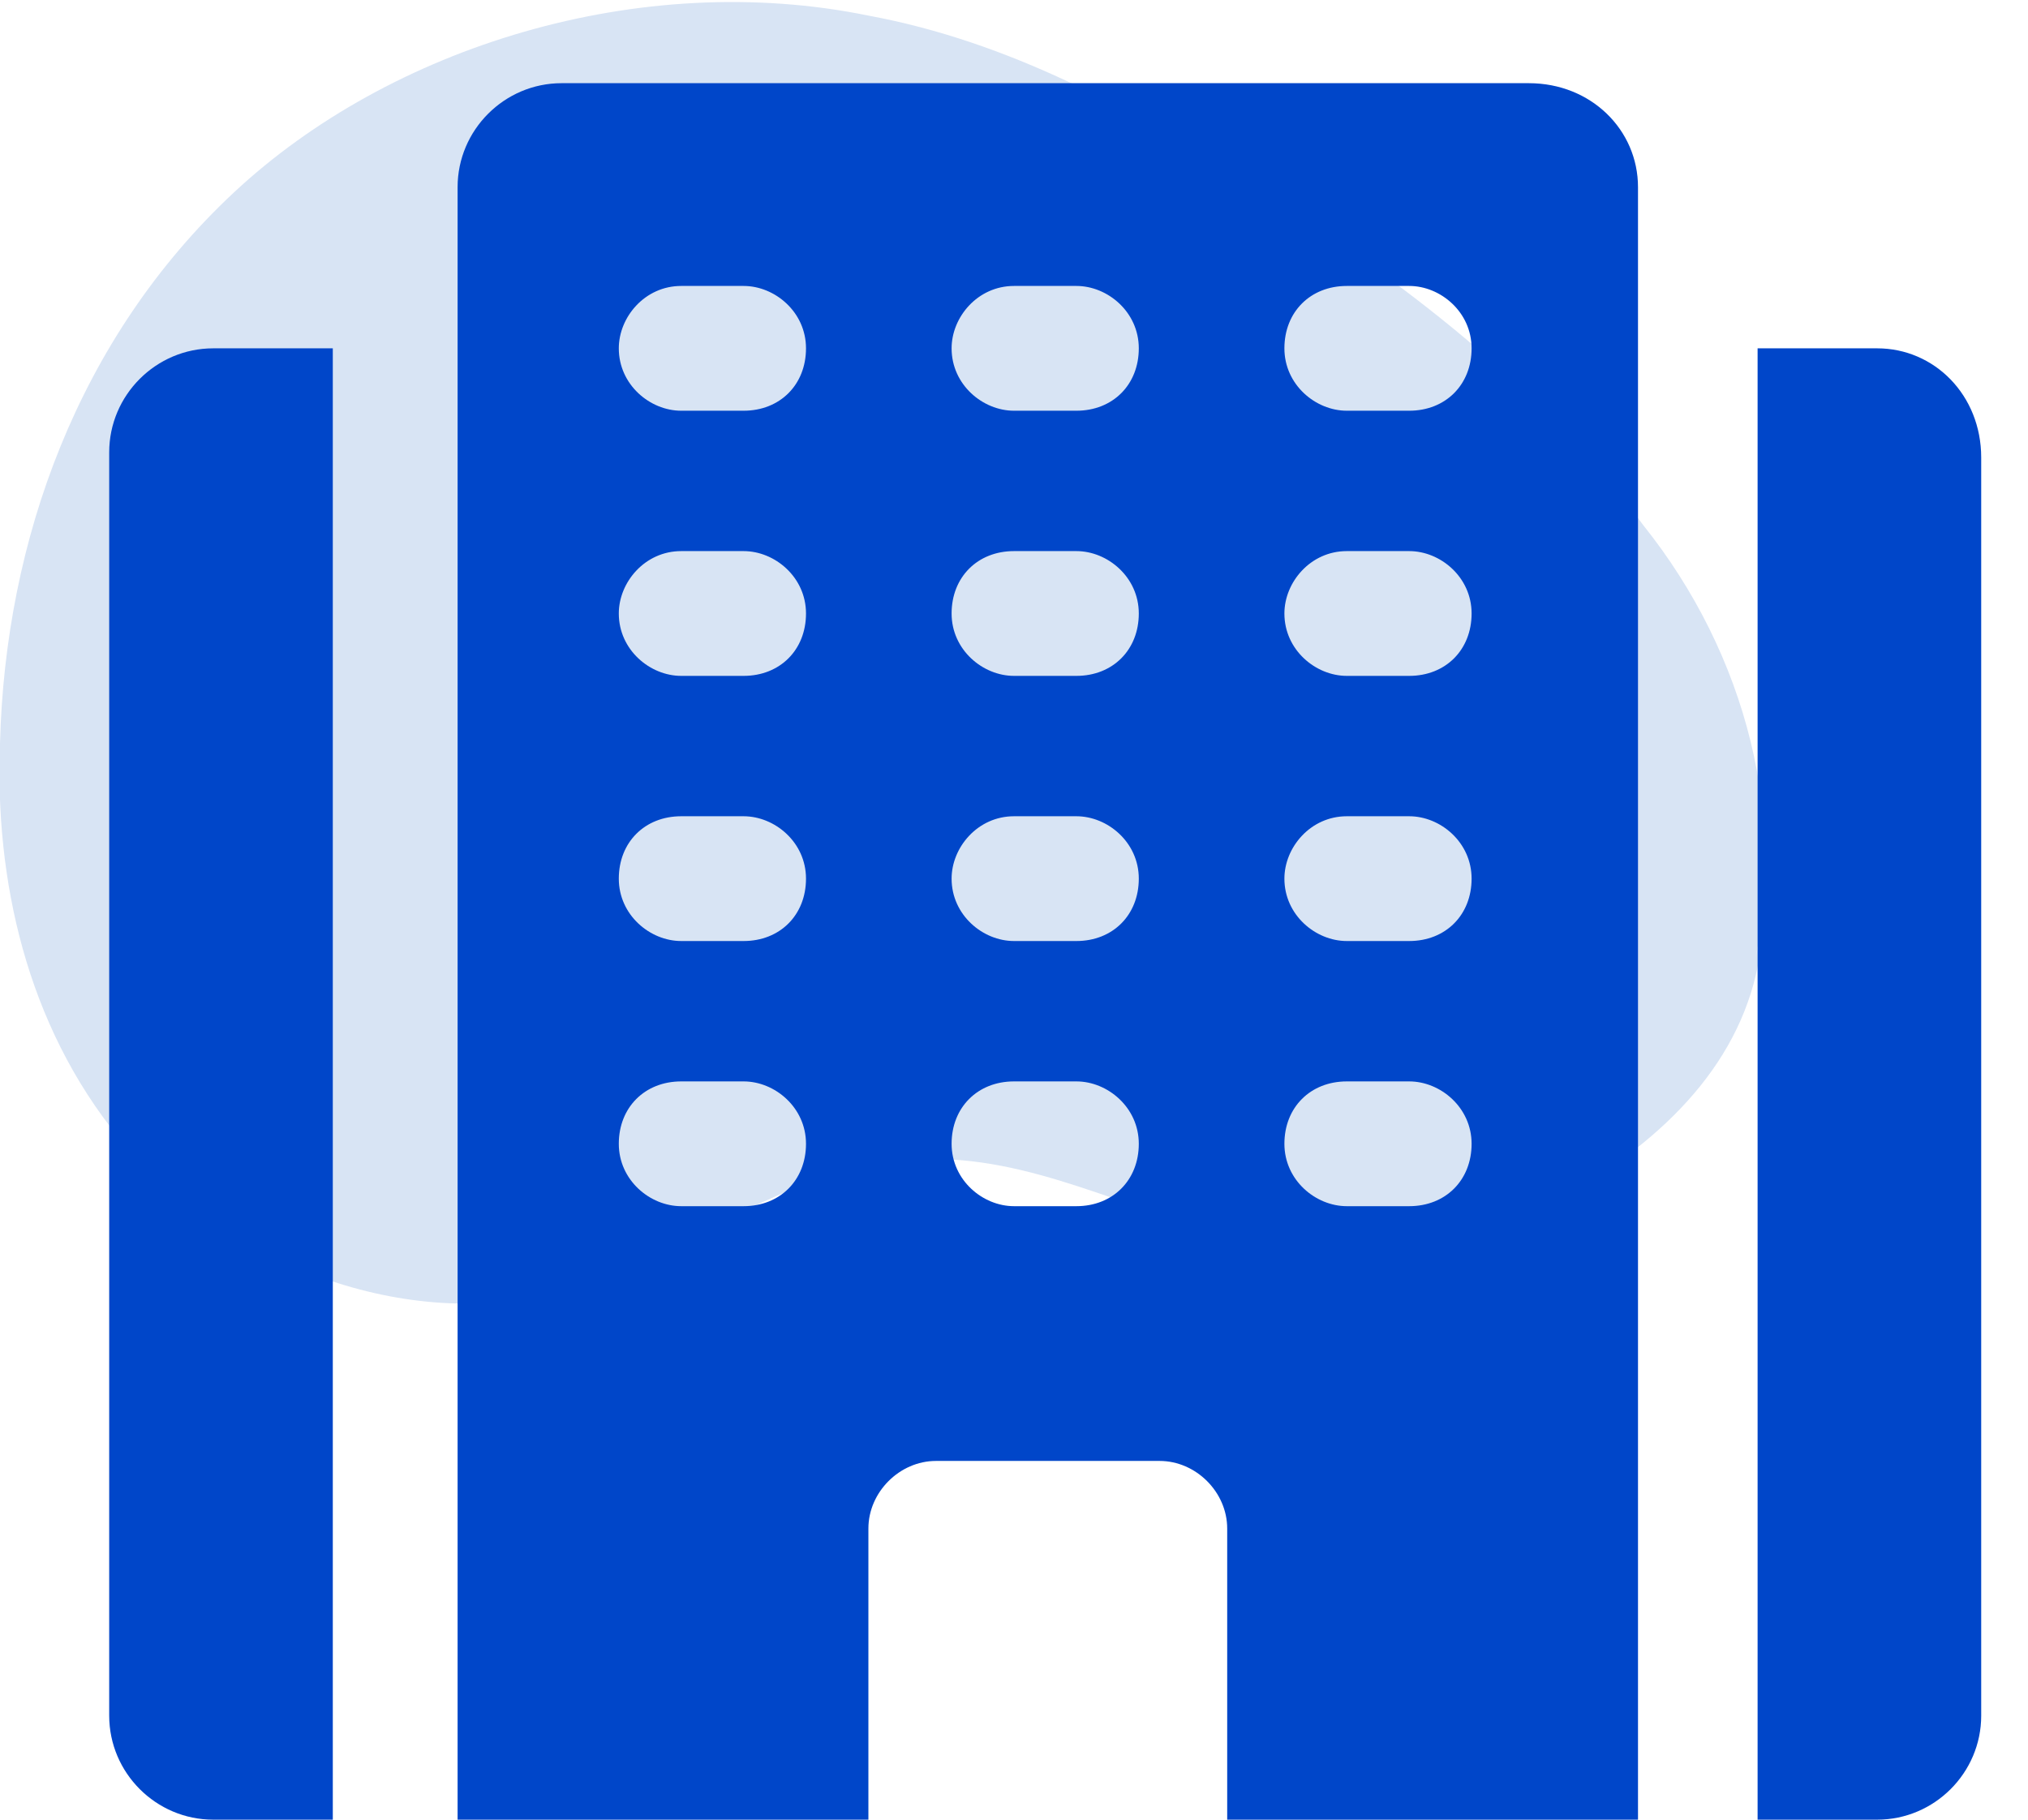 <?xml version="1.0" encoding="utf-8"?>
<!-- Generator: Adobe Illustrator 24.1.2, SVG Export Plug-In . SVG Version: 6.00 Build 0)  -->
<!DOCTYPE svg PUBLIC "-//W3C//DTD SVG 1.1//EN" "http://www.w3.org/Graphics/SVG/1.1/DTD/svg11.dtd">
<svg version="1.1" id="Layer_1" xmlns:x="http://ns.adobe.com/Extensibility/1.0/" xmlns:i="http://ns.adobe.com/AdobeIllustrator/10.0/" xmlns:graph="http://ns.adobe.com/Graphs/1.0/"
	 xmlns="http://www.w3.org/2000/svg" xmlns:xlink="http://www.w3.org/1999/xlink" x="0px" y="0px" viewBox="0 0 39 35"
	 style="enable-background:new 0 0 39 35;" xml:space="preserve">
<style type="text/css">
	.st0{clip-path:url(#SVGID_2_);}
	.st1{fill:#D8E4F4;}
	.st2{fill:#0046C9;}
</style>
<g>
	<defs>
		<rect id="SVGID_1_" x="0" y="0" width="34" height="25.1"/>
	</defs>
	<clipPath id="SVGID_2_">
		<use xlink:href="#SVGID_1_"  style="overflow:visible;"/>
	</clipPath>
	<g class="st0">
		<path class="st1" d="M33.7,18.7c0.7-2.9-0.1-6.1-2.1-8.6c-1.9-2.6-4.6-4.7-7.5-6.5c-2.3-1.5-4.7-2.8-7.4-3.3
			C12.3-0.6,7.5,0.9,4.5,3.7c-3,2.8-4.4,6.7-4.5,10.6c-0.1,2.6,0.5,5.4,2.3,7.6c1.8,2.2,5.2,3.7,8.2,3c2.6-0.6,4.5-2.5,7.2-2.6
			c2.1-0.1,4,1,6.1,1.5c2.3,0.5,4.9,0.1,6.8-1.1c1.9-1.2,3.2-2.8,3.3-4.9"/>
	</g>
</g>
<path class="st2" d="M29.4,1.6H10.8c-1.1,0-2,0.9-2,2V35h7.9v-5.6c0-0.7,0.6-1.3,1.3-1.3h4.3c0.7,0,1.3,0.6,1.3,1.3V35h7.9V3.6
	C31.5,2.5,30.6,1.6,29.4,1.6L29.4,1.6z M14.3,23.2h-1.2c-0.6,0-1.2-0.5-1.2-1.2s0.5-1.2,1.2-1.2h1.2c0.6,0,1.2,0.5,1.2,1.2
	S15,23.2,14.3,23.2z M14.3,18.1h-1.2c-0.6,0-1.2-0.5-1.2-1.2s0.5-1.2,1.2-1.2h1.2c0.6,0,1.2,0.5,1.2,1.2S15,18.1,14.3,18.1z
	 M14.3,13h-1.2c-0.6,0-1.2-0.5-1.2-1.2c0-0.6,0.5-1.2,1.2-1.2h1.2c0.6,0,1.2,0.5,1.2,1.2C15.5,12.5,15,13,14.3,13z M14.3,7.9h-1.2
	c-0.6,0-1.2-0.5-1.2-1.2c0-0.6,0.5-1.2,1.2-1.2h1.2c0.6,0,1.2,0.5,1.2,1.2C15.5,7.4,15,7.9,14.3,7.9z M20.7,23.2h-1.2
	c-0.6,0-1.2-0.5-1.2-1.2s0.5-1.2,1.2-1.2h1.2c0.6,0,1.2,0.5,1.2,1.2S21.4,23.2,20.7,23.2z M20.7,18.1h-1.2c-0.6,0-1.2-0.5-1.2-1.2
	c0-0.6,0.5-1.2,1.2-1.2h1.2c0.6,0,1.2,0.5,1.2,1.2C21.9,17.6,21.4,18.1,20.7,18.1z M20.7,13h-1.2c-0.6,0-1.2-0.5-1.2-1.2
	s0.5-1.2,1.2-1.2h1.2c0.6,0,1.2,0.5,1.2,1.2S21.4,13,20.7,13z M20.7,7.9h-1.2c-0.6,0-1.2-0.5-1.2-1.2c0-0.6,0.5-1.2,1.2-1.2h1.2
	c0.6,0,1.2,0.5,1.2,1.2C21.9,7.4,21.4,7.9,20.7,7.9z M27.1,23.2h-1.2c-0.6,0-1.2-0.5-1.2-1.2s0.5-1.2,1.2-1.2h1.2
	c0.6,0,1.2,0.5,1.2,1.2S27.8,23.2,27.1,23.2z M27.1,18.1h-1.2c-0.6,0-1.2-0.5-1.2-1.2c0-0.6,0.5-1.2,1.2-1.2h1.2
	c0.6,0,1.2,0.5,1.2,1.2C28.3,17.6,27.8,18.1,27.1,18.1z M27.1,13h-1.2c-0.6,0-1.2-0.5-1.2-1.2c0-0.6,0.5-1.2,1.2-1.2h1.2
	c0.6,0,1.2,0.5,1.2,1.2C28.3,12.5,27.8,13,27.1,13z M27.1,7.9h-1.2c-0.6,0-1.2-0.5-1.2-1.2s0.5-1.2,1.2-1.2h1.2
	c0.6,0,1.2,0.5,1.2,1.2S27.8,7.9,27.1,7.9z"/>
<path class="st2" d="M6.4,6.7H4.1c-1.1,0-2,0.9-2,2V33c0,1.1,0.9,2,2,2h2.3V6.7z"/>
<path class="st2" d="M36.1,6.7h-2.3V35h2.3c1.1,0,2-0.9,2-2V8.8C38.1,7.6,37.2,6.7,36.1,6.7z"/>
</svg>
